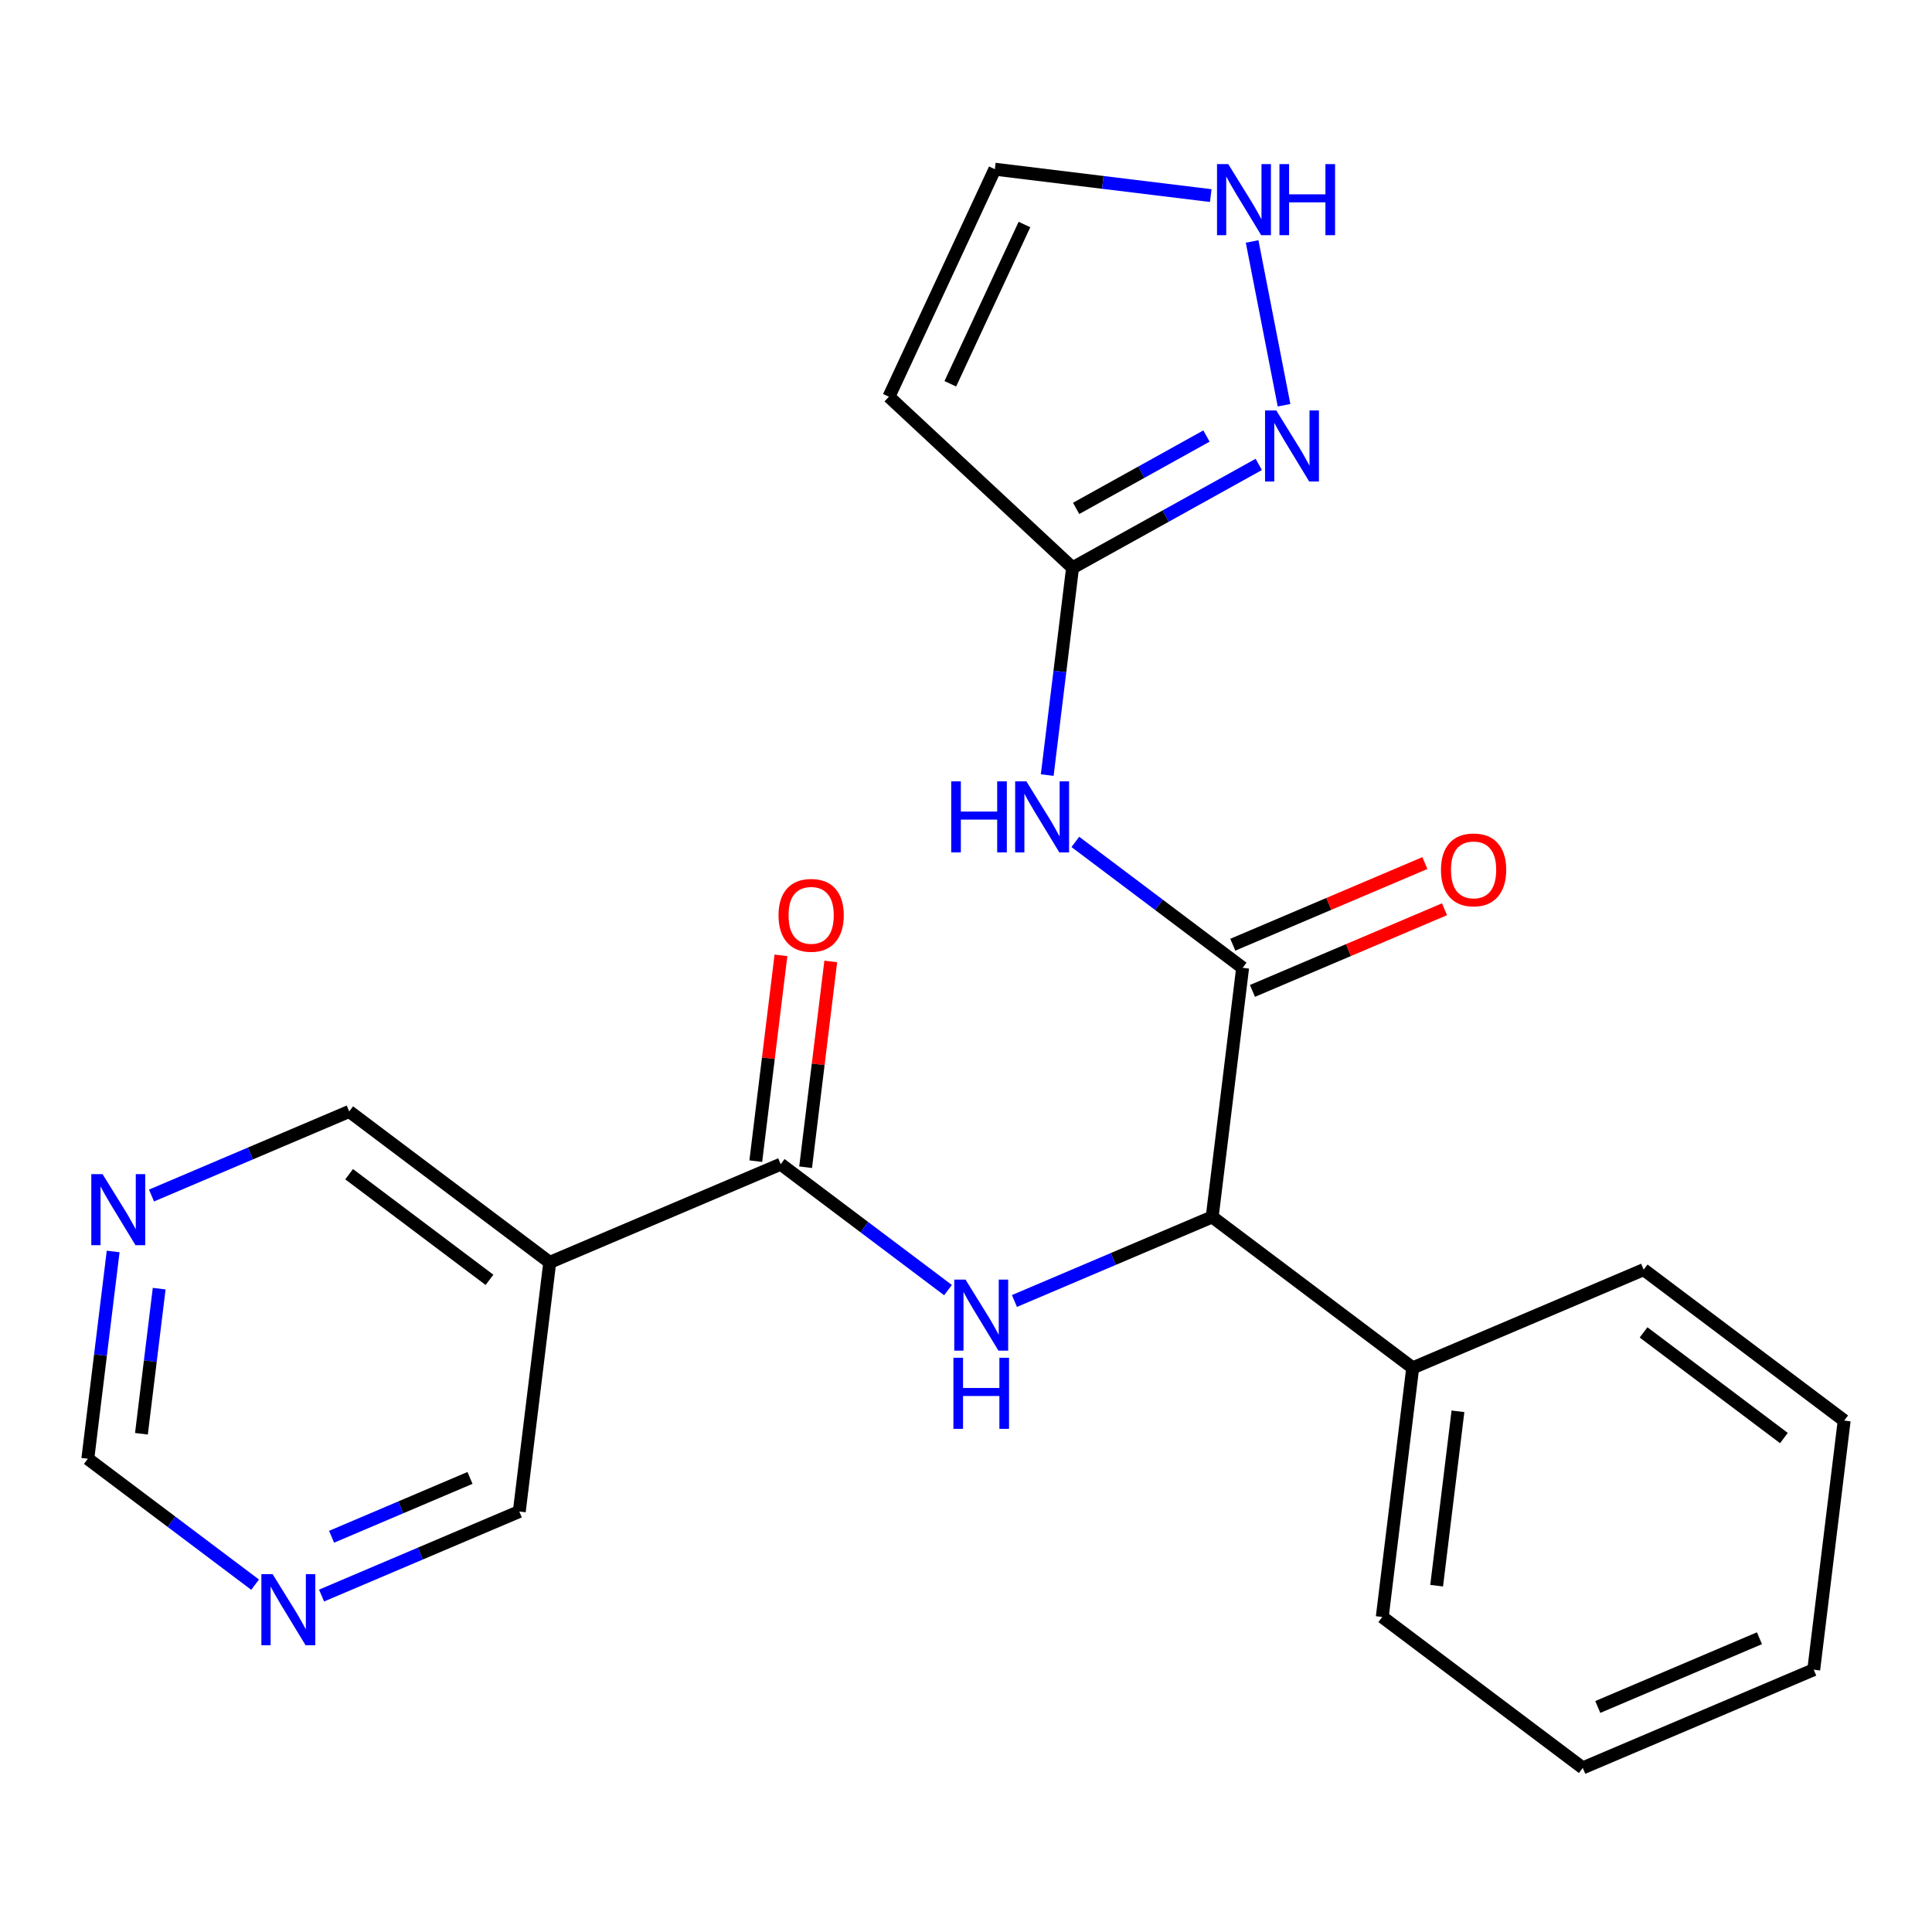 <?xml version='1.0' encoding='iso-8859-1'?>
<svg version='1.1' baseProfile='full'
              xmlns='http://www.w3.org/2000/svg'
                      xmlns:rdkit='http://www.rdkit.org/xml'
                      xmlns:xlink='http://www.w3.org/1999/xlink'
                  xml:space='preserve'
width='300px' height='300px' viewBox='0 0 300 300'>
<!-- END OF HEADER -->
<rect style='opacity:1.0;fill:#FFFFFF;stroke:none' width='300' height='300' x='0' y='0'> </rect>
<rect style='opacity:1.0;fill:#FFFFFF;stroke:none' width='300' height='300' x='0' y='0'> </rect>
<path class='bond-0 atom-0 atom-1' d='M 121.265,148.347 L 119.312,164.325' style='fill:none;fill-rule:evenodd;stroke:#FF0000;stroke-width:2.0px;stroke-linecap:butt;stroke-linejoin:miter;stroke-opacity:1' />
<path class='bond-0 atom-0 atom-1' d='M 119.312,164.325 L 117.359,180.303' style='fill:none;fill-rule:evenodd;stroke:#000000;stroke-width:2.0px;stroke-linecap:butt;stroke-linejoin:miter;stroke-opacity:1' />
<path class='bond-0 atom-0 atom-1' d='M 129.001,149.292 L 127.049,165.27' style='fill:none;fill-rule:evenodd;stroke:#FF0000;stroke-width:2.0px;stroke-linecap:butt;stroke-linejoin:miter;stroke-opacity:1' />
<path class='bond-0 atom-0 atom-1' d='M 127.049,165.27 L 125.096,181.248' style='fill:none;fill-rule:evenodd;stroke:#000000;stroke-width:2.0px;stroke-linecap:butt;stroke-linejoin:miter;stroke-opacity:1' />
<path class='bond-1 atom-1 atom-2' d='M 121.228,180.775 L 134.216,190.551' style='fill:none;fill-rule:evenodd;stroke:#000000;stroke-width:2.0px;stroke-linecap:butt;stroke-linejoin:miter;stroke-opacity:1' />
<path class='bond-1 atom-1 atom-2' d='M 134.216,190.551 L 147.204,200.327' style='fill:none;fill-rule:evenodd;stroke:#0000FF;stroke-width:2.0px;stroke-linecap:butt;stroke-linejoin:miter;stroke-opacity:1' />
<path class='bond-17 atom-1 atom-18' d='M 121.228,180.775 L 85.364,196.022' style='fill:none;fill-rule:evenodd;stroke:#000000;stroke-width:2.0px;stroke-linecap:butt;stroke-linejoin:miter;stroke-opacity:1' />
<path class='bond-2 atom-2 atom-3' d='M 157.523,202.017 L 172.875,195.491' style='fill:none;fill-rule:evenodd;stroke:#0000FF;stroke-width:2.0px;stroke-linecap:butt;stroke-linejoin:miter;stroke-opacity:1' />
<path class='bond-2 atom-2 atom-3' d='M 172.875,195.491 L 188.228,188.964' style='fill:none;fill-rule:evenodd;stroke:#000000;stroke-width:2.0px;stroke-linecap:butt;stroke-linejoin:miter;stroke-opacity:1' />
<path class='bond-3 atom-3 atom-4' d='M 188.228,188.964 L 192.955,150.281' style='fill:none;fill-rule:evenodd;stroke:#000000;stroke-width:2.0px;stroke-linecap:butt;stroke-linejoin:miter;stroke-opacity:1' />
<path class='bond-11 atom-3 atom-12' d='M 188.228,188.964 L 219.364,212.399' style='fill:none;fill-rule:evenodd;stroke:#000000;stroke-width:2.0px;stroke-linecap:butt;stroke-linejoin:miter;stroke-opacity:1' />
<path class='bond-4 atom-4 atom-5' d='M 194.48,153.868 L 209.391,147.528' style='fill:none;fill-rule:evenodd;stroke:#000000;stroke-width:2.0px;stroke-linecap:butt;stroke-linejoin:miter;stroke-opacity:1' />
<path class='bond-4 atom-4 atom-5' d='M 209.391,147.528 L 224.303,141.189' style='fill:none;fill-rule:evenodd;stroke:#FF0000;stroke-width:2.0px;stroke-linecap:butt;stroke-linejoin:miter;stroke-opacity:1' />
<path class='bond-4 atom-4 atom-5' d='M 191.43,146.695 L 206.342,140.355' style='fill:none;fill-rule:evenodd;stroke:#000000;stroke-width:2.0px;stroke-linecap:butt;stroke-linejoin:miter;stroke-opacity:1' />
<path class='bond-4 atom-4 atom-5' d='M 206.342,140.355 L 221.254,134.016' style='fill:none;fill-rule:evenodd;stroke:#FF0000;stroke-width:2.0px;stroke-linecap:butt;stroke-linejoin:miter;stroke-opacity:1' />
<path class='bond-5 atom-4 atom-6' d='M 192.955,150.281 L 179.967,140.505' style='fill:none;fill-rule:evenodd;stroke:#000000;stroke-width:2.0px;stroke-linecap:butt;stroke-linejoin:miter;stroke-opacity:1' />
<path class='bond-5 atom-4 atom-6' d='M 179.967,140.505 L 166.979,130.73' style='fill:none;fill-rule:evenodd;stroke:#0000FF;stroke-width:2.0px;stroke-linecap:butt;stroke-linejoin:miter;stroke-opacity:1' />
<path class='bond-6 atom-6 atom-7' d='M 162.612,120.354 L 164.579,104.259' style='fill:none;fill-rule:evenodd;stroke:#0000FF;stroke-width:2.0px;stroke-linecap:butt;stroke-linejoin:miter;stroke-opacity:1' />
<path class='bond-6 atom-6 atom-7' d='M 164.579,104.259 L 166.546,88.163' style='fill:none;fill-rule:evenodd;stroke:#000000;stroke-width:2.0px;stroke-linecap:butt;stroke-linejoin:miter;stroke-opacity:1' />
<path class='bond-7 atom-7 atom-8' d='M 166.546,88.163 L 138.03,61.602' style='fill:none;fill-rule:evenodd;stroke:#000000;stroke-width:2.0px;stroke-linecap:butt;stroke-linejoin:miter;stroke-opacity:1' />
<path class='bond-23 atom-11 atom-7' d='M 195.46,72.115 L 181.003,80.139' style='fill:none;fill-rule:evenodd;stroke:#0000FF;stroke-width:2.0px;stroke-linecap:butt;stroke-linejoin:miter;stroke-opacity:1' />
<path class='bond-23 atom-11 atom-7' d='M 181.003,80.139 L 166.546,88.163' style='fill:none;fill-rule:evenodd;stroke:#000000;stroke-width:2.0px;stroke-linecap:butt;stroke-linejoin:miter;stroke-opacity:1' />
<path class='bond-23 atom-11 atom-7' d='M 187.341,67.708 L 177.221,73.325' style='fill:none;fill-rule:evenodd;stroke:#0000FF;stroke-width:2.0px;stroke-linecap:butt;stroke-linejoin:miter;stroke-opacity:1' />
<path class='bond-23 atom-11 atom-7' d='M 177.221,73.325 L 167.101,78.942' style='fill:none;fill-rule:evenodd;stroke:#000000;stroke-width:2.0px;stroke-linecap:butt;stroke-linejoin:miter;stroke-opacity:1' />
<path class='bond-8 atom-8 atom-9' d='M 138.03,61.602 L 154.48,26.274' style='fill:none;fill-rule:evenodd;stroke:#000000;stroke-width:2.0px;stroke-linecap:butt;stroke-linejoin:miter;stroke-opacity:1' />
<path class='bond-8 atom-8 atom-9' d='M 147.564,59.593 L 159.078,34.863' style='fill:none;fill-rule:evenodd;stroke:#000000;stroke-width:2.0px;stroke-linecap:butt;stroke-linejoin:miter;stroke-opacity:1' />
<path class='bond-9 atom-9 atom-10' d='M 154.48,26.274 L 171.242,28.322' style='fill:none;fill-rule:evenodd;stroke:#000000;stroke-width:2.0px;stroke-linecap:butt;stroke-linejoin:miter;stroke-opacity:1' />
<path class='bond-9 atom-9 atom-10' d='M 171.242,28.322 L 188.003,30.371' style='fill:none;fill-rule:evenodd;stroke:#0000FF;stroke-width:2.0px;stroke-linecap:butt;stroke-linejoin:miter;stroke-opacity:1' />
<path class='bond-10 atom-10 atom-11' d='M 194.428,37.494 L 199.386,62.924' style='fill:none;fill-rule:evenodd;stroke:#0000FF;stroke-width:2.0px;stroke-linecap:butt;stroke-linejoin:miter;stroke-opacity:1' />
<path class='bond-12 atom-12 atom-13' d='M 219.364,212.399 L 214.636,251.082' style='fill:none;fill-rule:evenodd;stroke:#000000;stroke-width:2.0px;stroke-linecap:butt;stroke-linejoin:miter;stroke-opacity:1' />
<path class='bond-12 atom-12 atom-13' d='M 226.391,219.147 L 223.082,246.225' style='fill:none;fill-rule:evenodd;stroke:#000000;stroke-width:2.0px;stroke-linecap:butt;stroke-linejoin:miter;stroke-opacity:1' />
<path class='bond-24 atom-17 atom-12' d='M 255.227,197.152 L 219.364,212.399' style='fill:none;fill-rule:evenodd;stroke:#000000;stroke-width:2.0px;stroke-linecap:butt;stroke-linejoin:miter;stroke-opacity:1' />
<path class='bond-13 atom-13 atom-14' d='M 214.636,251.082 L 245.772,274.517' style='fill:none;fill-rule:evenodd;stroke:#000000;stroke-width:2.0px;stroke-linecap:butt;stroke-linejoin:miter;stroke-opacity:1' />
<path class='bond-14 atom-14 atom-15' d='M 245.772,274.517 L 281.636,259.27' style='fill:none;fill-rule:evenodd;stroke:#000000;stroke-width:2.0px;stroke-linecap:butt;stroke-linejoin:miter;stroke-opacity:1' />
<path class='bond-14 atom-14 atom-15' d='M 248.103,265.057 L 273.207,254.384' style='fill:none;fill-rule:evenodd;stroke:#000000;stroke-width:2.0px;stroke-linecap:butt;stroke-linejoin:miter;stroke-opacity:1' />
<path class='bond-15 atom-15 atom-16' d='M 281.636,259.27 L 286.364,220.588' style='fill:none;fill-rule:evenodd;stroke:#000000;stroke-width:2.0px;stroke-linecap:butt;stroke-linejoin:miter;stroke-opacity:1' />
<path class='bond-16 atom-16 atom-17' d='M 286.364,220.588 L 255.227,197.152' style='fill:none;fill-rule:evenodd;stroke:#000000;stroke-width:2.0px;stroke-linecap:butt;stroke-linejoin:miter;stroke-opacity:1' />
<path class='bond-16 atom-16 atom-17' d='M 277.006,223.299 L 255.211,206.895' style='fill:none;fill-rule:evenodd;stroke:#000000;stroke-width:2.0px;stroke-linecap:butt;stroke-linejoin:miter;stroke-opacity:1' />
<path class='bond-18 atom-18 atom-19' d='M 85.364,196.022 L 54.228,172.587' style='fill:none;fill-rule:evenodd;stroke:#000000;stroke-width:2.0px;stroke-linecap:butt;stroke-linejoin:miter;stroke-opacity:1' />
<path class='bond-18 atom-18 atom-19' d='M 76.006,198.734 L 54.211,182.33' style='fill:none;fill-rule:evenodd;stroke:#000000;stroke-width:2.0px;stroke-linecap:butt;stroke-linejoin:miter;stroke-opacity:1' />
<path class='bond-25 atom-23 atom-18' d='M 80.636,234.705 L 85.364,196.022' style='fill:none;fill-rule:evenodd;stroke:#000000;stroke-width:2.0px;stroke-linecap:butt;stroke-linejoin:miter;stroke-opacity:1' />
<path class='bond-19 atom-19 atom-20' d='M 54.228,172.587 L 38.876,179.114' style='fill:none;fill-rule:evenodd;stroke:#000000;stroke-width:2.0px;stroke-linecap:butt;stroke-linejoin:miter;stroke-opacity:1' />
<path class='bond-19 atom-19 atom-20' d='M 38.876,179.114 L 23.524,185.641' style='fill:none;fill-rule:evenodd;stroke:#0000FF;stroke-width:2.0px;stroke-linecap:butt;stroke-linejoin:miter;stroke-opacity:1' />
<path class='bond-20 atom-20 atom-21' d='M 17.57,194.327 L 15.603,210.422' style='fill:none;fill-rule:evenodd;stroke:#0000FF;stroke-width:2.0px;stroke-linecap:butt;stroke-linejoin:miter;stroke-opacity:1' />
<path class='bond-20 atom-20 atom-21' d='M 15.603,210.422 L 13.636,226.517' style='fill:none;fill-rule:evenodd;stroke:#000000;stroke-width:2.0px;stroke-linecap:butt;stroke-linejoin:miter;stroke-opacity:1' />
<path class='bond-20 atom-20 atom-21' d='M 24.717,200.101 L 23.34,211.367' style='fill:none;fill-rule:evenodd;stroke:#0000FF;stroke-width:2.0px;stroke-linecap:butt;stroke-linejoin:miter;stroke-opacity:1' />
<path class='bond-20 atom-20 atom-21' d='M 23.34,211.367 L 21.963,222.634' style='fill:none;fill-rule:evenodd;stroke:#000000;stroke-width:2.0px;stroke-linecap:butt;stroke-linejoin:miter;stroke-opacity:1' />
<path class='bond-21 atom-21 atom-22' d='M 13.636,226.517 L 26.625,236.292' style='fill:none;fill-rule:evenodd;stroke:#000000;stroke-width:2.0px;stroke-linecap:butt;stroke-linejoin:miter;stroke-opacity:1' />
<path class='bond-21 atom-21 atom-22' d='M 26.625,236.292 L 39.613,246.068' style='fill:none;fill-rule:evenodd;stroke:#0000FF;stroke-width:2.0px;stroke-linecap:butt;stroke-linejoin:miter;stroke-opacity:1' />
<path class='bond-22 atom-22 atom-23' d='M 49.932,247.758 L 65.284,241.232' style='fill:none;fill-rule:evenodd;stroke:#0000FF;stroke-width:2.0px;stroke-linecap:butt;stroke-linejoin:miter;stroke-opacity:1' />
<path class='bond-22 atom-22 atom-23' d='M 65.284,241.232 L 80.636,234.705' style='fill:none;fill-rule:evenodd;stroke:#000000;stroke-width:2.0px;stroke-linecap:butt;stroke-linejoin:miter;stroke-opacity:1' />
<path class='bond-22 atom-22 atom-23' d='M 51.488,238.628 L 62.235,234.059' style='fill:none;fill-rule:evenodd;stroke:#0000FF;stroke-width:2.0px;stroke-linecap:butt;stroke-linejoin:miter;stroke-opacity:1' />
<path class='bond-22 atom-22 atom-23' d='M 62.235,234.059 L 72.981,229.49' style='fill:none;fill-rule:evenodd;stroke:#000000;stroke-width:2.0px;stroke-linecap:butt;stroke-linejoin:miter;stroke-opacity:1' />
<path  class='atom-0' d='M 120.889 142.124
Q 120.889 139.474, 122.198 137.993
Q 123.508 136.512, 125.955 136.512
Q 128.402 136.512, 129.712 137.993
Q 131.021 139.474, 131.021 142.124
Q 131.021 144.805, 129.696 146.333
Q 128.371 147.845, 125.955 147.845
Q 123.523 147.845, 122.198 146.333
Q 120.889 144.821, 120.889 142.124
M 125.955 146.598
Q 127.639 146.598, 128.543 145.476
Q 129.462 144.338, 129.462 142.124
Q 129.462 139.957, 128.543 138.866
Q 127.639 137.76, 125.955 137.76
Q 124.272 137.76, 123.352 138.851
Q 122.448 139.942, 122.448 142.124
Q 122.448 144.353, 123.352 145.476
Q 124.272 146.598, 125.955 146.598
' fill='#FF0000'/>
<path  class='atom-2' d='M 149.924 198.693
L 153.541 204.538
Q 153.899 205.115, 154.476 206.159
Q 155.053 207.204, 155.084 207.266
L 155.084 198.693
L 156.549 198.693
L 156.549 209.729
L 155.037 209.729
L 151.156 203.338
Q 150.704 202.59, 150.22 201.732
Q 149.753 200.875, 149.612 200.61
L 149.612 209.729
L 148.178 209.729
L 148.178 198.693
L 149.924 198.693
' fill='#0000FF'/>
<path  class='atom-2' d='M 148.046 210.833
L 149.542 210.833
L 149.542 215.525
L 155.185 215.525
L 155.185 210.833
L 156.682 210.833
L 156.682 221.869
L 155.185 221.869
L 155.185 216.772
L 149.542 216.772
L 149.542 221.869
L 148.046 221.869
L 148.046 210.833
' fill='#0000FF'/>
<path  class='atom-5' d='M 223.753 135.066
Q 223.753 132.416, 225.062 130.935
Q 226.371 129.454, 228.819 129.454
Q 231.266 129.454, 232.576 130.935
Q 233.885 132.416, 233.885 135.066
Q 233.885 137.747, 232.56 139.274
Q 231.235 140.786, 228.819 140.786
Q 226.387 140.786, 225.062 139.274
Q 223.753 137.762, 223.753 135.066
M 228.819 139.539
Q 230.502 139.539, 231.406 138.417
Q 232.326 137.279, 232.326 135.066
Q 232.326 132.899, 231.406 131.808
Q 230.502 130.701, 228.819 130.701
Q 227.135 130.701, 226.216 131.792
Q 225.311 132.883, 225.311 135.066
Q 225.311 137.295, 226.216 138.417
Q 227.135 139.539, 228.819 139.539
' fill='#FF0000'/>
<path  class='atom-6' d='M 147.704 121.328
L 149.2 121.328
L 149.2 126.02
L 154.843 126.02
L 154.843 121.328
L 156.34 121.328
L 156.34 132.364
L 154.843 132.364
L 154.843 127.267
L 149.2 127.267
L 149.2 132.364
L 147.704 132.364
L 147.704 121.328
' fill='#0000FF'/>
<path  class='atom-6' d='M 159.379 121.328
L 162.996 127.173
Q 163.354 127.75, 163.931 128.794
Q 164.508 129.839, 164.539 129.901
L 164.539 121.328
L 166.004 121.328
L 166.004 132.364
L 164.492 132.364
L 160.611 125.973
Q 160.159 125.225, 159.676 124.367
Q 159.208 123.51, 159.068 123.245
L 159.068 132.364
L 157.633 132.364
L 157.633 121.328
L 159.379 121.328
' fill='#0000FF'/>
<path  class='atom-10' d='M 190.723 25.483
L 194.339 31.328
Q 194.698 31.905, 195.275 32.95
Q 195.852 33.994, 195.883 34.056
L 195.883 25.483
L 197.348 25.483
L 197.348 36.519
L 195.836 36.519
L 191.955 30.128
Q 191.502 29.38, 191.019 28.523
Q 190.552 27.665, 190.411 27.4
L 190.411 36.519
L 188.977 36.519
L 188.977 25.483
L 190.723 25.483
' fill='#0000FF'/>
<path  class='atom-10' d='M 198.673 25.483
L 200.169 25.483
L 200.169 30.175
L 205.812 30.175
L 205.812 25.483
L 207.309 25.483
L 207.309 36.519
L 205.812 36.519
L 205.812 31.422
L 200.169 31.422
L 200.169 36.519
L 198.673 36.519
L 198.673 25.483
' fill='#0000FF'/>
<path  class='atom-11' d='M 198.18 63.733
L 201.797 69.579
Q 202.155 70.155, 202.732 71.2
Q 203.309 72.244, 203.34 72.306
L 203.34 63.733
L 204.805 63.733
L 204.805 74.769
L 203.293 74.769
L 199.412 68.378
Q 198.96 67.63, 198.477 66.773
Q 198.009 65.915, 197.869 65.65
L 197.869 74.769
L 196.435 74.769
L 196.435 63.733
L 198.18 63.733
' fill='#0000FF'/>
<path  class='atom-20' d='M 15.924 182.316
L 19.541 188.161
Q 19.899 188.738, 20.476 189.783
Q 21.053 190.827, 21.084 190.889
L 21.084 182.316
L 22.549 182.316
L 22.549 193.352
L 21.037 193.352
L 17.156 186.961
Q 16.704 186.213, 16.221 185.356
Q 15.753 184.498, 15.613 184.233
L 15.613 193.352
L 14.178 193.352
L 14.178 182.316
L 15.924 182.316
' fill='#0000FF'/>
<path  class='atom-22' d='M 42.333 244.434
L 45.95 250.279
Q 46.308 250.856, 46.885 251.9
Q 47.462 252.945, 47.493 253.007
L 47.493 244.434
L 48.958 244.434
L 48.958 255.47
L 47.446 255.47
L 43.565 249.079
Q 43.112 248.331, 42.629 247.473
Q 42.161 246.616, 42.021 246.351
L 42.021 255.47
L 40.587 255.47
L 40.587 244.434
L 42.333 244.434
' fill='#0000FF'/>
</svg>
